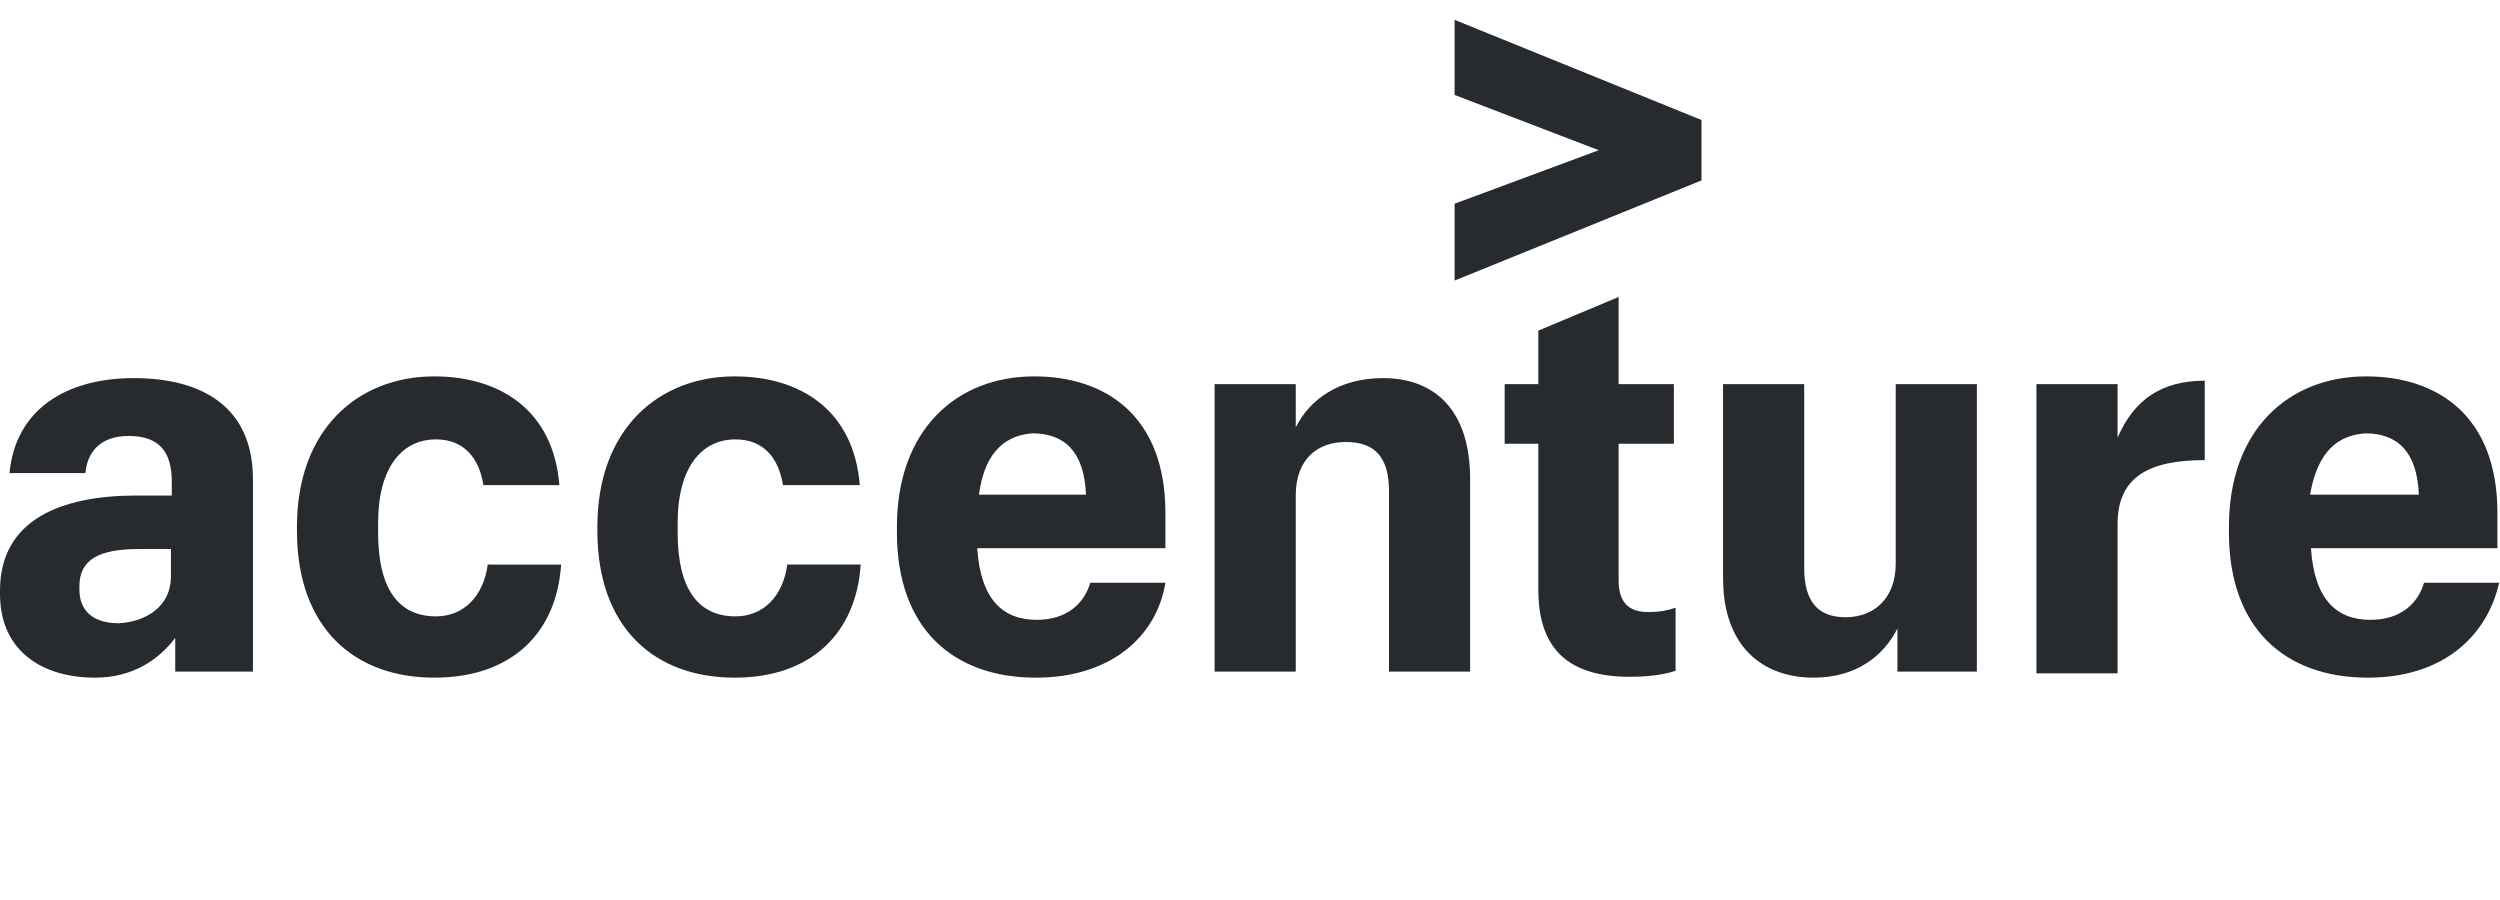 <?xml version="1.0" encoding="utf-8"?>
<!-- Generator: Adobe Illustrator 28.1.0, SVG Export Plug-In . SVG Version: 6.00 Build 0)  -->
<svg version="1.1" id="uuid-8965662b-0648-4b7f-8b0e-5fb752aa80fa"
	 xmlns="http://www.w3.org/2000/svg" xmlns:xlink="http://www.w3.org/1999/xlink" x="0px" y="0px" viewBox="0 0 289.6 104.2"
	 style="enable-background:new 0 0 289.6 104.2;" xml:space="preserve">
<style type="text/css">
	.st0{fill:#272B2F;}
</style>
<g id="uuid-f9925f82-edd3-47b2-9b3e-c3808ba85df8">
	<g>
		<polygon class="st0" points="168.5,23.6 185.2,17.4 168.5,11 168.5,2.3 197.1,13.9 197.1,20.9 168.5,32.5 		"/>
		<path class="st0" d="M11,78.5c-6,0-11-3-11-9.7v-0.4c0-8.2,7.1-11,15.8-11h4.1v-1.6c0-3.4-1.4-5.3-5-5.3c-3.2,0-4.8,1.8-5,4.3H1.1
			c0.7-7.4,6.6-11,14.4-11c8,0,13.8,3.4,13.8,11.7v22.3h-9v-3.9C18.4,76.4,15.4,78.5,11,78.5z M19.8,66.8v-3.2h-3.7
			c-4.6,0-6.9,1.2-6.9,4.3v0.4c0,2.3,1.4,3.9,4.6,3.9C17,72,19.8,70.2,19.8,66.8z M50.3,78.5c-9.2,0-15.9-5.7-15.9-17V61
			c0-11.3,7.1-17.4,15.9-17.4c7.6,0,13.8,3.9,14.5,12.6H56c-0.5-3.2-2.3-5.3-5.5-5.3c-3.9,0-6.7,3.2-6.7,9.7v1.1
			c0,6.7,2.5,9.7,6.7,9.7c3.2,0,5.5-2.3,6-6H65C64.5,73.2,59.4,78.5,50.3,78.5z M85.1,78.5c-9.2,0-15.9-5.7-15.9-17V61
			c0-11.3,7.1-17.4,15.9-17.4c7.6,0,13.8,3.9,14.5,12.6h-8.9c-0.5-3.2-2.3-5.3-5.5-5.3c-3.9,0-6.7,3.2-6.7,9.7v1.1
			c0,6.7,2.5,9.7,6.7,9.7c3.2,0,5.5-2.3,6-6h8.5C99.2,73.2,94.1,78.5,85.1,78.5L85.1,78.5z M120,78.5c-9.6,0-16.1-5.7-16.1-16.8V61
			c0-11.2,6.9-17.4,15.9-17.4c8.3,0,15.2,4.6,15.2,15.8v4.1h-21.8c0.4,6,3,8.3,6.9,8.3c3.5,0,5.5-1.9,6.2-4.3h8.7
			C134,73.7,128.7,78.5,120,78.5z M113.4,57.3h12.4c-0.2-5-2.5-7.1-6.2-7.1C116.8,50.4,114.1,52,113.4,57.3z M140.7,44.5h9.4v5
			c1.6-3.2,5-5.7,10.1-5.7c6,0,10.1,3.7,10.1,11.7v22.3h-9.4V56.9c0-3.9-1.6-5.7-5-5.7c-3.2,0-5.8,1.9-5.8,6.2v20.4h-9.4L140.7,44.5
			L140.7,44.5L140.7,44.5z M187.5,34.4v10.1h6.4v6.9h-6.4v15.8c0,2.5,1.1,3.7,3.4,3.7c1.4,0,2.3-0.2,3.2-0.5v7.3
			c-1.1,0.4-3,0.7-5.3,0.7c-7.3,0-10.6-3.4-10.6-10.1V51.4h-3.9v-6.9h3.9v-6.2L187.5,34.4L187.5,34.4z M229,77.8h-9.2v-5
			c-1.6,3.2-4.8,5.7-9.7,5.7c-6,0-10.5-3.7-10.5-11.5V44.5h9.4v21.3c0,3.9,1.6,5.7,4.8,5.7s5.8-2.1,5.8-6.2V44.5h9.4V77.8L229,77.8z
			 M235.9,44.5h9.4v6.2c1.9-4.4,5.1-6.6,10.1-6.6v9.2c-6.4,0-10.1,1.9-10.1,7.4V78h-9.4V44.5z M274.3,78.5
			c-9.6,0-16.1-5.7-16.1-16.8V61c0-11.2,6.9-17.4,15.9-17.4c8.3,0,15.2,4.6,15.2,15.8v4.1h-21.6c0.4,6,3,8.3,6.9,8.3
			c3.5,0,5.5-1.9,6.2-4.3h8.7C288.1,73.7,283,78.5,274.3,78.5L274.3,78.5z M267.6,57.3h12.6c-0.2-5-2.5-7.1-6.2-7.1
			C271.1,50.4,268.5,52,267.6,57.3L267.6,57.3z"/>
	</g>
</g>
</svg>
